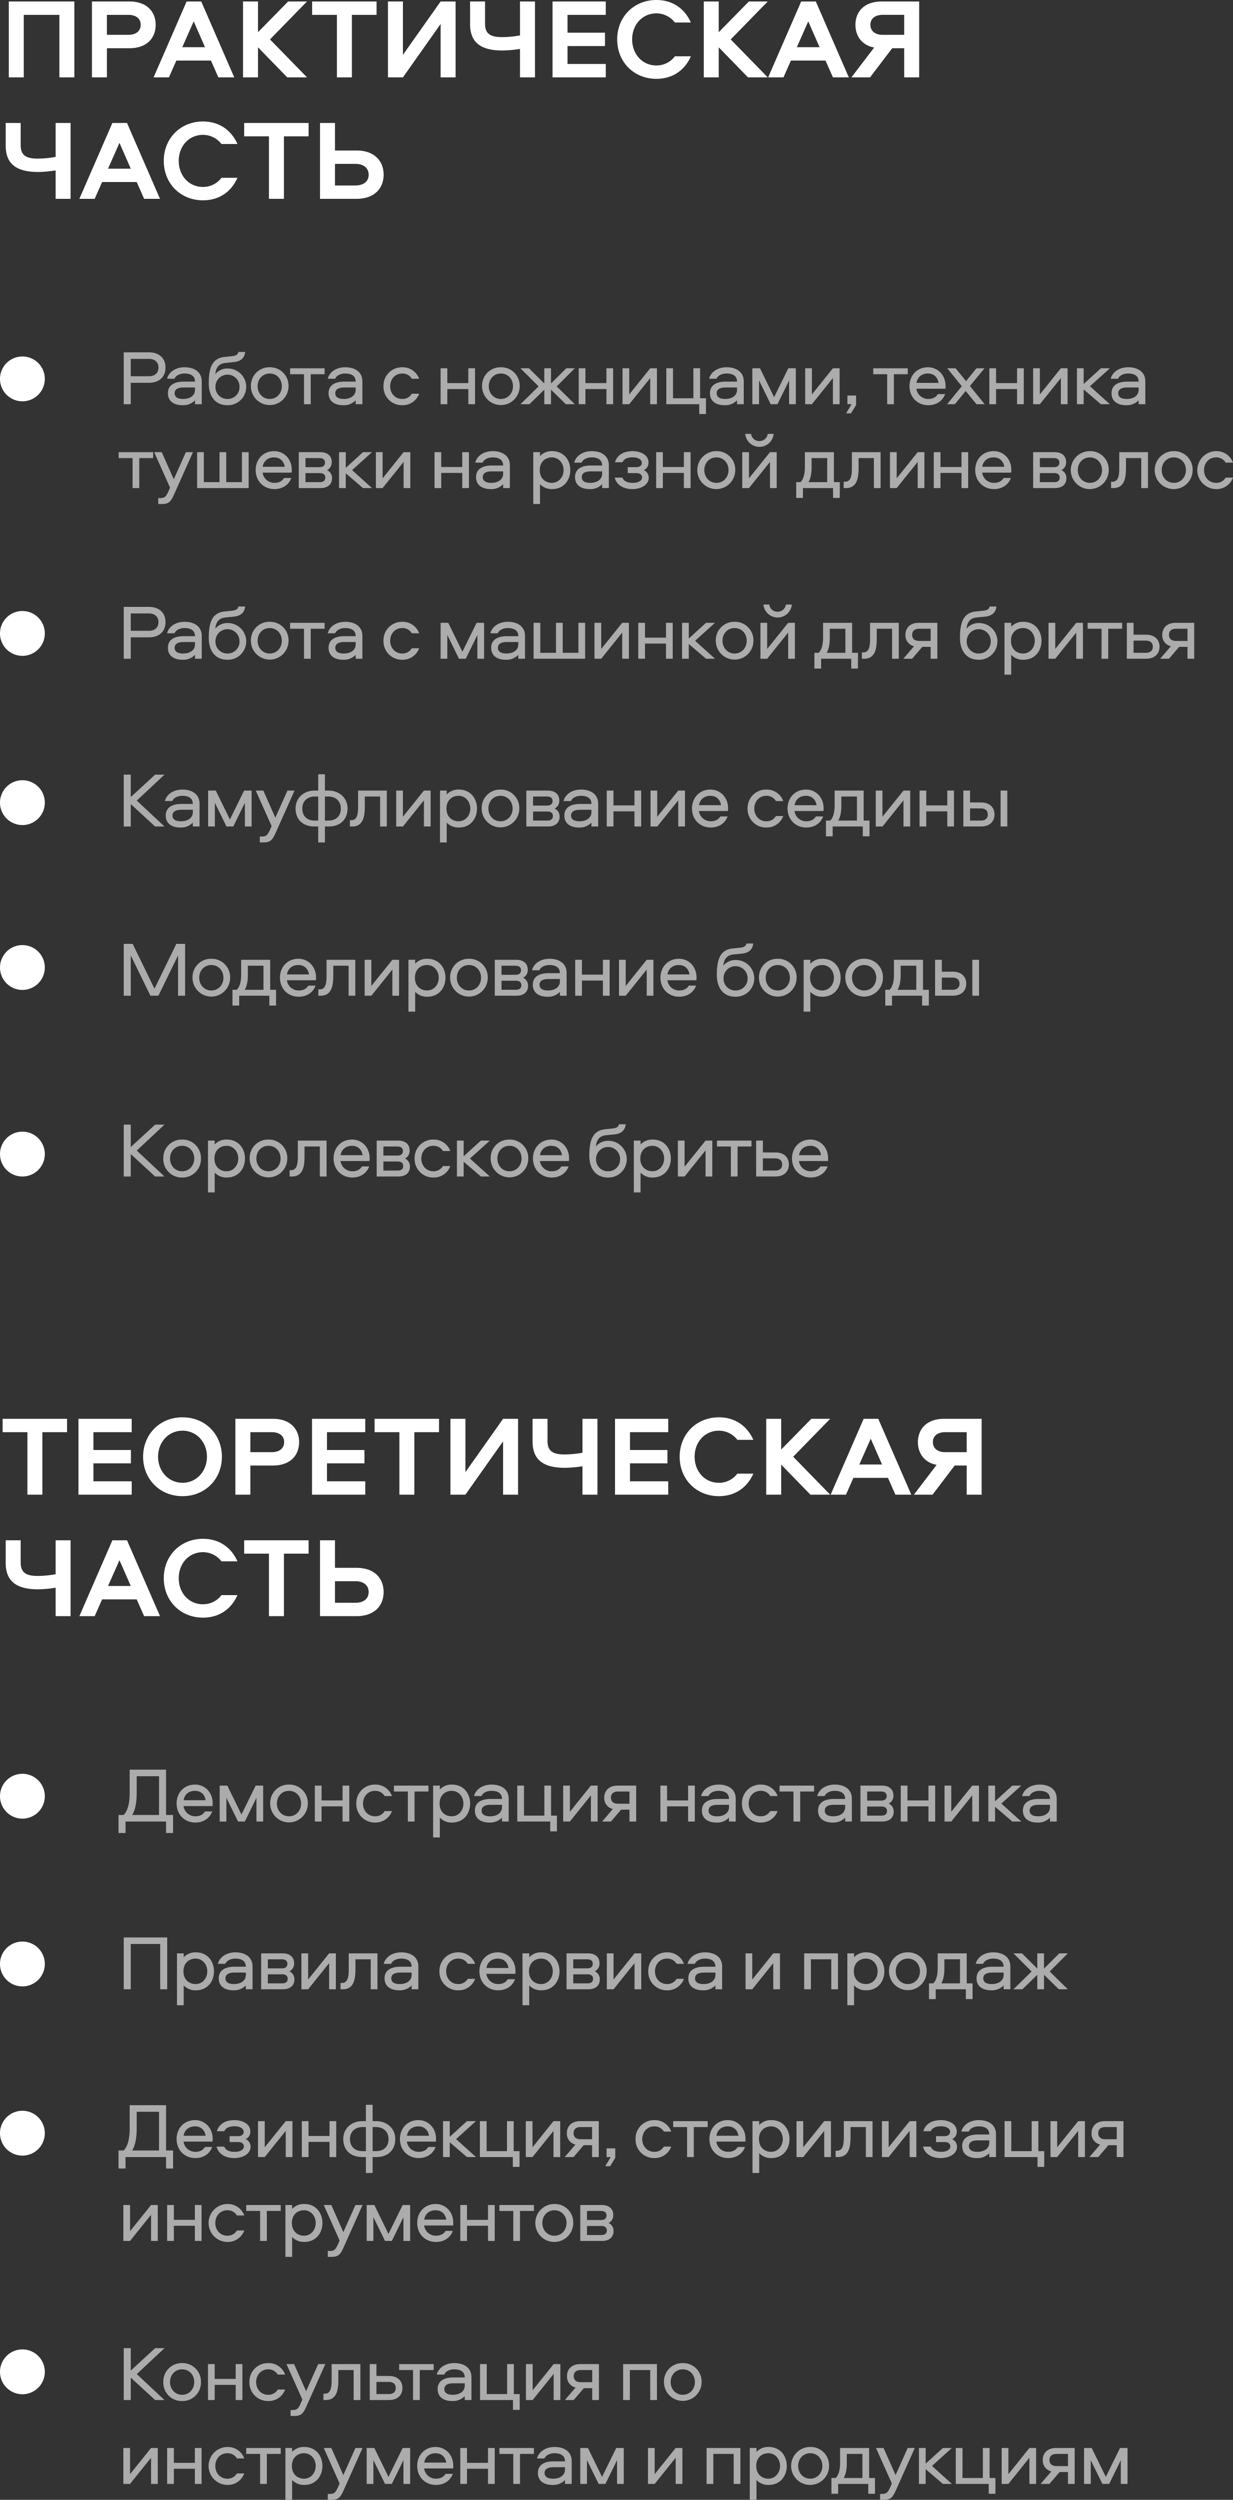 <?xml version="1.0" encoding="UTF-8"?> <svg xmlns="http://www.w3.org/2000/svg" width="852.876" height="1728.498" viewBox="0 0 852.876 1728.498"><rect x="0" y="0" width="852.876" height="1728.498" fill="#333333" stroke="none"/> <g transform="translate(-1574 -21088.518)"> <path d="M33.48,31.674c0-6.75-4.7-10.53-11.448-10.53H4.59V57H9.45V42.2H22.032C28.782,42.2,33.48,38.424,33.48,31.674Zm-4.86,0c0,3.888-2.7,5.994-6.588,5.994H9.45V25.68H22.032C25.92,25.68,28.62,27.786,28.62,31.674Zm18.036-.216c-5.67,0-10.692,2.808-12.1,7.938h5.13c1.026-2.376,3.942-3.618,6.966-3.618,4.1,0,7.236,1.512,7.236,5.616h-7.83c-5.778,0-10.908,2-10.908,8.046,0,5.562,4.266,8.262,10.1,8.262a11.189,11.189,0,0,0,8.64-3.4V57h4.644V41.178C58.536,34.968,53.73,31.458,46.656,31.458Zm7.236,15.606c0,3.726-3.132,6.318-8.154,6.318-3.618,0-5.94-1.188-5.94-3.942s2.322-4,6.21-4h7.884ZM76.68,32.322a10.68,10.68,0,0,0-8.748,3.888c.27-3.24,1.566-7.128,6.8-7.722l6.426-.648c5.022-.594,7.128-3.51,7.4-6.966H83.916c-.378,1.89-1.89,2.646-4.428,2.916l-5.13.54C65.88,25.194,63.4,31.566,63.4,42.582c0,8.8,4.374,15.12,12.906,15.12a12.692,12.692,0,1,0,.378-25.38ZM76.3,53.382a8.139,8.139,0,0,1-8.262-8.316,8.318,8.318,0,1,1,16.632,0A8.165,8.165,0,0,1,76.3,53.382ZM105.57,31.458A12.716,12.716,0,0,0,92.556,44.58a13.014,13.014,0,1,0,26.028,0A12.747,12.747,0,0,0,105.57,31.458Zm0,21.924c-4.914,0-8.37-3.942-8.37-8.8,0-4.968,3.456-8.8,8.37-8.8s8.37,3.834,8.37,8.8C113.94,49.44,110.484,53.382,105.57,53.382Zm14.094-17.118h9.612V57h4.644V36.264h9.612v-4.1H119.664Zm38.124-4.806c-5.67,0-10.692,2.808-12.1,7.938h5.13c1.026-2.376,3.942-3.618,6.966-3.618,4.1,0,7.236,1.512,7.236,5.616h-7.83c-5.778,0-10.908,2-10.908,8.046,0,5.562,4.266,8.262,10.1,8.262a11.189,11.189,0,0,0,8.64-3.4V57h4.644V41.178C169.668,34.968,164.862,31.458,157.788,31.458Zm7.236,15.606c0,3.726-3.132,6.318-8.154,6.318-3.618,0-5.94-1.188-5.94-3.942s2.322-4,6.21-4h7.884Zm43.9-7.668a12.087,12.087,0,0,0-11.718-7.938,12.767,12.767,0,0,0-12.96,13.122A12.767,12.767,0,0,0,197.208,57.7a12.087,12.087,0,0,0,11.718-7.938H203.85a7.451,7.451,0,0,1-6.642,3.618c-4.86,0-8.316-3.834-8.316-8.8s3.456-8.8,8.316-8.8A7.451,7.451,0,0,1,203.85,39.4Zm34.02-7.236V42.42H228.42V32.16h-4.644V57h4.644V46.524h14.526V57h4.644V32.16Zm22.518-.7A12.716,12.716,0,0,0,252.45,44.58a13.014,13.014,0,1,0,26.028,0A12.747,12.747,0,0,0,265.464,31.458Zm0,21.924c-4.914,0-8.37-3.942-8.37-8.8,0-4.968,3.456-8.8,8.37-8.8s8.37,3.834,8.37,8.8C273.834,49.44,270.378,53.382,265.464,53.382ZM295.488,32.16V42.69L284.9,32.16h-5.886l12.528,12.528L279.018,57h6.21l10.26-10.044V57h4.644V46.956L310.392,57h6.21L304.074,44.688,316.6,32.16h-5.886L300.132,42.69V32.16Zm42.984,0V42.42H323.946V32.16H319.3V57h4.644V46.524h14.526V57h4.644V32.16ZM354.24,57l14.526-18.09V57h4.644V32.16h-4.644L354.24,50.25V32.16H349.6V57Zm53.082,6.8V52.9h-4.05V32.16h-4.644V52.9H384.534V32.16H379.89V57h22.788v6.8Zm14.256-32.346c-5.67,0-10.692,2.808-12.1,7.938h5.13c1.026-2.376,3.942-3.618,6.966-3.618,4.1,0,7.236,1.512,7.236,5.616h-7.83c-5.778,0-10.908,2-10.908,8.046,0,5.562,4.266,8.262,10.1,8.262a11.189,11.189,0,0,0,8.64-3.4V57h4.644V41.178C433.458,34.968,428.652,31.458,421.578,31.458Zm7.236,15.606c0,3.726-3.132,6.318-8.154,6.318-3.618,0-5.94-1.188-5.94-3.942s2.322-4,6.21-4h7.884Zm36.018-6.48V57h4.644V32.16h-5.184l-9.828,19.98L444.69,32.16H439.4V57h4.644V40.584L452.088,57h4.7ZM480.6,57l14.526-18.09V57h4.644V32.16h-4.644L480.6,50.25V32.16h-4.644V57Zm27.054,6.318,3.51-5.778V51.006H505.17V57h2.862l-3.78,6.318Zm15.39-27.054h9.612V57H537.3V36.264h9.612v-4.1H523.044Zm38.07,17.118a8.146,8.146,0,0,1-8.208-7.074H572.94a9.027,9.027,0,0,0,.108-2.052c0-7.128-5.13-12.8-12.2-12.8-7.506,0-12.744,5.616-12.744,13.068,0,7.668,5.508,13.176,13.014,13.176,5.454,0,9.882-2.862,11.61-7.668H567.7C566.406,52.248,564.084,53.382,561.114,53.382Zm-.27-17.6c4.1,0,6.75,2.592,7.344,6.48H552.96C553.554,38.37,556.524,35.778,560.844,35.778Zm39.15-3.618h-5.562L587.2,41.07l-7.182-8.91h-5.778L584.28,44.58,574.128,57h5.346l7.506-9.126L594.432,57h5.67L589.9,44.418Zm22.518,0V42.42H607.986V32.16h-4.644V57h4.644V46.524h14.526V57h4.644V32.16ZM638.28,57l14.526-18.09V57h4.644V32.16h-4.644L638.28,50.25V32.16h-4.644V57Zm25.65-24.84V57h4.644V46.794L680.508,57h6.21l-13.77-12.42,13.77-12.42h-6.21L668.574,43.014V32.16Zm35.424-.7c-5.67,0-10.692,2.808-12.1,7.938h5.13c1.026-2.376,3.942-3.618,6.966-3.618,4.1,0,7.236,1.512,7.236,5.616h-7.83c-5.778,0-10.908,2-10.908,8.046,0,5.562,4.266,8.262,10.1,8.262a11.19,11.19,0,0,0,8.64-3.4V57h4.644V41.178C711.234,34.968,706.428,31.458,699.354,31.458Zm7.236,15.606c0,3.726-3.132,6.318-8.154,6.318-3.618,0-5.94-1.188-5.94-3.942s2.322-4,6.21-4h7.884ZM1.08,94.264h9.612V115h4.644V94.264h9.612v-4.1H1.08Zm35.532,20.412-1.026,2.376c-1.674,3.834-2.7,4.86-5.616,4.86H28.458v4.1h2.376c5.832,0,6.642-2.16,9.936-9.666L52.488,90.16H47.574L39.2,108.9,30.888,90.16H25.65ZM90.99,115V90.16H86.346V110.9H75.492V90.16H70.848V110.9H59.994V90.16H55.35V115Zm17.874-3.618a8.146,8.146,0,0,1-8.208-7.074H120.69a9.029,9.029,0,0,0,.108-2.052c0-7.128-5.13-12.8-12.2-12.8-7.506,0-12.744,5.616-12.744,13.068,0,7.668,5.508,13.176,13.014,13.176,5.454,0,9.882-2.862,11.61-7.668h-5.022C114.156,110.248,111.834,111.382,108.864,111.382Zm-.27-17.6c4.1,0,6.75,2.592,7.344,6.48H100.71C101.3,96.37,104.274,93.778,108.594,93.778Zm36.612,8.8a5.869,5.869,0,0,0,3.24-5.724c0-3.726-2.538-6.7-7.938-6.7h-14.85V115h15.066c5.4,0,7.938-3.024,7.938-6.7A5.909,5.909,0,0,0,145.206,102.58ZM130.3,110.9v-6.264h9.936c2.322,0,3.78,1.026,3.78,3.132s-1.458,3.132-3.78,3.132Zm0-10.368V94.264h9.72c2.322,0,3.78,1.026,3.78,3.132s-1.458,3.132-3.78,3.132Zm23.22-10.368V115h4.644V104.794L170.1,115h6.21l-13.77-12.42,13.77-12.42H170.1l-11.934,10.854V90.16ZM183.654,115,198.18,96.91V115h4.644V90.16H198.18l-14.526,18.09V90.16H179.01V115Zm55.08-24.84v10.26H224.208V90.16h-4.644V115h4.644V104.524h14.526V115h4.644V90.16Zm21.06-.7c-5.67,0-10.692,2.808-12.1,7.938h5.13c1.026-2.376,3.942-3.618,6.966-3.618,4.1,0,7.236,1.512,7.236,5.616H259.2c-5.778,0-10.908,2-10.908,8.046,0,5.562,4.266,8.262,10.1,8.262a11.189,11.189,0,0,0,8.64-3.4V115h4.644V99.178C271.674,92.968,266.868,89.458,259.794,89.458Zm7.236,15.606c0,3.726-3.132,6.318-8.154,6.318-3.618,0-5.94-1.188-5.94-3.942s2.322-4,6.21-4h7.884Zm25.488,20.952V112.3a11.072,11.072,0,0,0,8.37,3.4c8.208,0,12.582-6.264,12.582-13.122S309.1,89.458,300.888,89.458a11.072,11.072,0,0,0-8.37,3.4v-2.7h-4.644v35.856Zm-.162-23.436c0-5.886,4.05-8.8,8.37-8.8,4.806,0,8.1,4.05,8.1,8.8s-3.294,8.8-8.1,8.8C296.406,111.382,292.356,108.466,292.356,102.58Zm35.91-13.122c-5.67,0-10.692,2.808-12.1,7.938h5.13c1.026-2.376,3.942-3.618,6.966-3.618,4.1,0,7.236,1.512,7.236,5.616h-7.83c-5.778,0-10.908,2-10.908,8.046,0,5.562,4.266,8.262,10.1,8.262a11.189,11.189,0,0,0,8.64-3.4V115h4.644V99.178C340.146,92.968,335.34,89.458,328.266,89.458Zm7.236,15.606c0,3.726-3.132,6.318-8.154,6.318-3.618,0-5.94-1.188-5.94-3.942s2.322-4,6.21-4H335.5ZM367.578,97.4c0-5.778-6.21-7.938-10.962-7.938-7.344,0-11.016,3.564-12.2,7.668h5.13c1.134-2.376,3.456-3.4,7.128-3.4,3.51,0,6.264,1.458,6.264,3.78,0,1.944-1.512,3.024-3.834,3.024h-5.886v4.1h5.994c2.376,0,3.888,1.08,3.888,3.024,0,2.376-2.862,3.726-6.264,3.726-4.1,0-6.318-1.242-7.344-3.618H344.2c1.026,4.32,5.184,7.938,12.2,7.938,6.7,0,11.34-3.4,11.34-7.776a5.838,5.838,0,0,0-3.4-5.346A5.514,5.514,0,0,0,367.578,97.4ZM392.04,90.16v10.26H377.514V90.16H372.87V115h4.644V104.524H392.04V115h4.644V90.16Zm22.518-.7a13.122,13.122,0,1,0,13.014,13.122A12.716,12.716,0,0,0,414.558,89.458Zm0,21.924c-4.914,0-8.37-3.942-8.37-8.8,0-4.968,3.456-8.8,8.37-8.8s8.37,3.834,8.37,8.8C422.928,107.44,419.472,111.382,414.558,111.382ZM437.076,115,451.6,96.91V115h4.644V90.16H451.6l-14.526,18.09V90.16h-4.644V115Zm7.236-32.508a5.665,5.665,0,0,1-5.778-4.968h-4.05a9.87,9.87,0,0,0,19.656,0h-4.1A5.689,5.689,0,0,1,444.312,82.492ZM499.878,121.8V110.9h-4.05V90.16H475.74v10.314c0,4.158-.756,8.262-3.078,10.422h-2.916V121.8h4.644V115h20.844v6.8Zm-19.494-27.54h10.8V110.9h-12.96c1.782-2.916,2.16-7.02,2.16-10.476Zm27.864-4.1v10.53c0,4.32-.108,9.936-4.7,9.936h-.972V115h1.566c8.208,0,8.748-8.046,8.748-14.31V94.264h10.584V115h4.644V90.16Zm31,24.84L553.77,96.91V115h4.644V90.16H553.77l-14.526,18.09V90.16H534.6V115Zm44.82-24.84v10.26H569.538V90.16h-4.644V115h4.644V104.524h14.526V115h4.644V90.16Zm22.518,21.222a8.146,8.146,0,0,1-8.208-7.074h20.034a9.027,9.027,0,0,0,.108-2.052c0-7.128-5.13-12.8-12.2-12.8-7.506,0-12.744,5.616-12.744,13.068,0,7.668,5.508,13.176,13.014,13.176,5.454,0,9.882-2.862,11.61-7.668H613.17C611.874,110.248,609.552,111.382,606.582,111.382Zm-.27-17.6c4.1,0,6.75,2.592,7.344,6.48H598.428C599.022,96.37,601.992,93.778,606.312,93.778Zm46.872,8.8a5.869,5.869,0,0,0,3.24-5.724c0-3.726-2.538-6.7-7.938-6.7h-14.85V115H648.7c5.4,0,7.938-3.024,7.938-6.7A5.909,5.909,0,0,0,653.184,102.58Zm-14.9,8.316v-6.264h9.936c2.322,0,3.78,1.026,3.78,3.132s-1.458,3.132-3.78,3.132Zm0-10.368V94.264H648c2.322,0,3.78,1.026,3.78,3.132s-1.458,3.132-3.78,3.132Zm34.614-11.07a13.122,13.122,0,1,0,13.014,13.122A12.716,12.716,0,0,0,672.894,89.458Zm0,21.924c-4.914,0-8.37-3.942-8.37-8.8,0-4.968,3.456-8.8,8.37-8.8s8.37,3.834,8.37,8.8C681.264,107.44,677.808,111.382,672.894,111.382ZM693.2,90.16v10.53c0,4.32-.108,9.936-4.7,9.936h-.972V115h1.566c8.208,0,8.748-8.046,8.748-14.31V94.264h10.584V115h4.644V90.16Zm37.746-.7a13.122,13.122,0,1,0,13.014,13.122A12.716,12.716,0,0,0,730.944,89.458Zm0,21.924c-4.914,0-8.37-3.942-8.37-8.8,0-4.968,3.456-8.8,8.37-8.8s8.37,3.834,8.37,8.8C739.314,107.44,735.858,111.382,730.944,111.382ZM771.876,97.4a12.087,12.087,0,0,0-11.718-7.938,13.123,13.123,0,0,0,0,26.244,12.087,12.087,0,0,0,11.718-7.938H766.8a7.451,7.451,0,0,1-6.642,3.618c-4.86,0-8.316-3.834-8.316-8.8s3.456-8.8,8.316-8.8A7.451,7.451,0,0,1,766.8,97.4Z" transform="translate(1655 21311)" fill="#acacac"></path> <path d="M33.48,31.674c0-6.75-4.7-10.53-11.448-10.53H4.59V57H9.45V42.2H22.032C28.782,42.2,33.48,38.424,33.48,31.674Zm-4.86,0c0,3.888-2.7,5.994-6.588,5.994H9.45V25.68H22.032C25.92,25.68,28.62,27.786,28.62,31.674Zm18.036-.216c-5.67,0-10.692,2.808-12.1,7.938h5.13c1.026-2.376,3.942-3.618,6.966-3.618,4.1,0,7.236,1.512,7.236,5.616h-7.83c-5.778,0-10.908,2-10.908,8.046,0,5.562,4.266,8.262,10.1,8.262a11.189,11.189,0,0,0,8.64-3.4V57h4.644V41.178C58.536,34.968,53.73,31.458,46.656,31.458Zm7.236,15.606c0,3.726-3.132,6.318-8.154,6.318-3.618,0-5.94-1.188-5.94-3.942s2.322-4,6.21-4h7.884ZM76.68,32.322a10.68,10.68,0,0,0-8.748,3.888c.27-3.24,1.566-7.128,6.8-7.722l6.426-.648c5.022-.594,7.128-3.51,7.4-6.966H83.916c-.378,1.89-1.89,2.646-4.428,2.916l-5.13.54C65.88,25.194,63.4,31.566,63.4,42.582c0,8.8,4.374,15.12,12.906,15.12a12.692,12.692,0,1,0,.378-25.38ZM76.3,53.382a8.139,8.139,0,0,1-8.262-8.316,8.318,8.318,0,1,1,16.632,0A8.165,8.165,0,0,1,76.3,53.382ZM105.57,31.458A12.716,12.716,0,0,0,92.556,44.58a13.014,13.014,0,1,0,26.028,0A12.747,12.747,0,0,0,105.57,31.458Zm0,21.924c-4.914,0-8.37-3.942-8.37-8.8,0-4.968,3.456-8.8,8.37-8.8s8.37,3.834,8.37,8.8C113.94,49.44,110.484,53.382,105.57,53.382Zm14.094-17.118h9.612V57h4.644V36.264h9.612v-4.1H119.664Zm38.124-4.806c-5.67,0-10.692,2.808-12.1,7.938h5.13c1.026-2.376,3.942-3.618,6.966-3.618,4.1,0,7.236,1.512,7.236,5.616h-7.83c-5.778,0-10.908,2-10.908,8.046,0,5.562,4.266,8.262,10.1,8.262a11.189,11.189,0,0,0,8.64-3.4V57h4.644V41.178C169.668,34.968,164.862,31.458,157.788,31.458Zm7.236,15.606c0,3.726-3.132,6.318-8.154,6.318-3.618,0-5.94-1.188-5.94-3.942s2.322-4,6.21-4h7.884Zm43.9-7.668a12.087,12.087,0,0,0-11.718-7.938,12.767,12.767,0,0,0-12.96,13.122A12.767,12.767,0,0,0,197.208,57.7a12.087,12.087,0,0,0,11.718-7.938H203.85a7.451,7.451,0,0,1-6.642,3.618c-4.86,0-8.316-3.834-8.316-8.8s3.456-8.8,8.316-8.8A7.451,7.451,0,0,1,203.85,39.4Zm40.284,1.188V57h4.644V32.16H248.67l-9.828,19.98-9.774-19.98h-5.292V57h4.644V40.584L236.466,57h4.7Zm21.06-9.126c-5.67,0-10.692,2.808-12.1,7.938h5.13c1.026-2.376,3.942-3.618,6.966-3.618,4.1,0,7.236,1.512,7.236,5.616h-7.83c-5.778,0-10.908,2-10.908,8.046,0,5.562,4.266,8.262,10.1,8.262a11.189,11.189,0,0,0,8.64-3.4V57h4.644V41.178C282.15,34.968,277.344,31.458,270.27,31.458Zm7.236,15.606c0,3.726-3.132,6.318-8.154,6.318-3.618,0-5.94-1.188-5.94-3.942s2.322-4,6.21-4h7.884ZM323.73,57V32.16h-4.644V52.9H308.232V32.16h-4.644V52.9H292.734V32.16H288.09V57Zm11.124,0L349.38,38.91V57h4.644V32.16H349.38L334.854,50.25V32.16H330.21V57Zm44.82-24.84V42.42H365.148V32.16H360.5V57h4.644V46.524h14.526V57h4.644V32.16Zm11.124,0V57h4.644V46.794L407.376,57h6.21l-13.77-12.42,13.77-12.42h-6.21L395.442,43.014V32.16Zm36.342-.7A12.716,12.716,0,0,0,414.126,44.58a13.014,13.014,0,1,0,26.028,0A12.747,12.747,0,0,0,427.14,31.458Zm0,21.924c-4.914,0-8.37-3.942-8.37-8.8,0-4.968,3.456-8.8,8.37-8.8s8.37,3.834,8.37,8.8C435.51,49.44,432.054,53.382,427.14,53.382ZM449.658,57l14.526-18.09V57h4.644V32.16h-4.644L449.658,50.25V32.16h-4.644V57Zm7.236-32.508a5.665,5.665,0,0,1-5.778-4.968h-4.05a9.87,9.87,0,0,0,19.656,0h-4.1A5.689,5.689,0,0,1,456.894,24.492ZM512.46,63.8V52.9h-4.05V32.16H488.322V42.474c0,4.158-.756,8.262-3.078,10.422h-2.916V63.8h4.644V57h20.844v6.8Zm-19.494-27.54h10.8V52.9h-12.96c1.782-2.916,2.16-7.02,2.16-10.476Zm27.864-4.1V42.69c0,4.32-.108,9.936-4.7,9.936h-.972V57h1.566c8.208,0,8.748-8.046,8.748-14.31V36.264h10.584V57H540.7V32.16Zm41.9,16.632V57h4.644V32.16H554.634c-6.426,0-9.342,3.834-9.342,8.316a7.693,7.693,0,0,0,5.94,7.884l-7.4,8.64h6.1l7.02-8.208Zm0-12.528v8.424H554.8c-3.024,0-4.86-1.458-4.86-4.212s1.836-4.212,4.86-4.212Zm33.588-3.942a10.68,10.68,0,0,0-8.748,3.888c.27-3.24,1.566-7.128,6.8-7.722l6.426-.648c5.022-.594,7.128-3.51,7.4-6.966h-4.644c-.378,1.89-1.89,2.646-4.428,2.916l-5.13.54c-8.478.864-10.962,7.236-10.962,18.252,0,8.8,4.374,15.12,12.906,15.12a12.692,12.692,0,1,0,.378-25.38Zm-.378,21.06a8.139,8.139,0,0,1-8.262-8.316,8.318,8.318,0,1,1,16.632,0A8.165,8.165,0,0,1,595.944,53.382Zm22.518,14.634V54.3a11.072,11.072,0,0,0,8.37,3.4c8.208,0,12.582-6.264,12.582-13.122s-4.374-13.122-12.582-13.122a11.072,11.072,0,0,0-8.37,3.4v-2.7h-4.644V68.016ZM618.3,44.58c0-5.886,4.05-8.8,8.37-8.8,4.806,0,8.1,4.05,8.1,8.8s-3.294,8.8-8.1,8.8C622.35,53.382,618.3,50.466,618.3,44.58ZM648.918,57l14.526-18.09V57h4.644V32.16h-4.644L648.918,50.25V32.16h-4.644V57Zm22.41-20.736h9.612V57h4.644V36.264H695.2v-4.1H671.328Zm31.752,4.1V32.16h-4.644V57H711.72c6.426,0,9.342-3.834,9.342-8.316s-2.916-8.316-9.342-8.316Zm0,12.528V44.472h8.478c3.024,0,4.86,1.458,4.86,4.212s-1.836,4.212-4.86,4.212Zm37.314-4.1V57h4.644V32.16H732.294c-6.426,0-9.342,3.834-9.342,8.316a7.693,7.693,0,0,0,5.94,7.884l-7.4,8.64h6.1l7.02-8.208Zm0-12.528v8.424h-7.938c-3.024,0-4.86-1.458-4.86-4.212s1.836-4.212,4.86-4.212Z" transform="translate(1655 21487)" fill="#acacac"></path> <path d="M13.608,39.072l19.17-17.928H26.3L9.45,36.642v-15.5H4.59V57H9.45V41.5L26.3,57h6.48Zm31.536-7.614c-5.67,0-10.692,2.808-12.1,7.938h5.13c1.026-2.376,3.942-3.618,6.966-3.618,4.1,0,7.236,1.512,7.236,5.616H44.55c-5.778,0-10.908,2-10.908,8.046,0,5.562,4.266,8.262,10.1,8.262a11.189,11.189,0,0,0,8.64-3.4V57h4.644V41.178C57.024,34.968,52.218,31.458,45.144,31.458ZM52.38,47.064c0,3.726-3.132,6.318-8.154,6.318-3.618,0-5.94-1.188-5.94-3.942s2.322-4,6.21-4H52.38ZM88.4,40.584V57h4.644V32.16H87.858L78.03,52.14,68.256,32.16H62.964V57h4.644V40.584L75.654,57h4.7Zm18.468,16.092-1.026,2.376c-1.674,3.834-2.7,4.86-5.616,4.86H98.712v4.1h2.376c5.832,0,6.642-2.16,9.936-9.666l11.718-26.19h-4.914L109.458,50.9,101.142,32.16H95.9Zm32.238-35.8V32.16H136.62c-7.668,0-13.176,5.238-13.176,12.366,0,7.506,4.914,12.474,13.176,12.474H139.1V68.016h4.644V57h2.484c8.262,0,13.176-4.968,13.176-12.474,0-7.128-5.508-12.366-13.176-12.366h-2.484V20.874Zm6.966,15.39c5.454,0,8.694,3.51,8.694,8.262s-2.808,8.37-8.64,8.37h-2.376V36.264Zm-6.966,0V52.9h-2.376c-5.832,0-8.64-3.618-8.64-8.37s3.24-8.262,8.694-8.262Zm27.594-4.1V42.69c0,4.32-.108,9.936-4.7,9.936h-.972V57h1.566c8.208,0,8.748-8.046,8.748-14.31V36.264h10.584V57h4.644V32.16Zm31,24.84L212.22,38.91V57h4.644V32.16H212.22L197.694,50.25V32.16H193.05V57Zm30.294,11.016V54.3a11.072,11.072,0,0,0,8.37,3.4c8.208,0,12.582-6.264,12.582-13.122s-4.374-13.122-12.582-13.122a11.072,11.072,0,0,0-8.37,3.4v-2.7h-4.644V68.016Zm-.162-23.436c0-5.886,4.05-8.8,8.37-8.8,4.806,0,8.1,4.05,8.1,8.8s-3.294,8.8-8.1,8.8C231.876,53.382,227.826,50.466,227.826,44.58Zm37.368-13.122A12.716,12.716,0,0,0,252.18,44.58a13.014,13.014,0,1,0,26.028,0A12.747,12.747,0,0,0,265.194,31.458Zm0,21.924c-4.914,0-8.37-3.942-8.37-8.8,0-4.968,3.456-8.8,8.37-8.8s8.37,3.834,8.37,8.8C273.564,49.44,270.108,53.382,265.194,53.382Zm37.422-8.8a5.869,5.869,0,0,0,3.24-5.724c0-3.726-2.538-6.7-7.938-6.7h-14.85V57h15.066c5.4,0,7.938-3.024,7.938-6.7A5.909,5.909,0,0,0,302.616,44.58Zm-14.9,8.316V46.632h9.936c2.322,0,3.78,1.026,3.78,3.132s-1.458,3.132-3.78,3.132Zm0-10.368V36.264h9.72c2.322,0,3.78,1.026,3.78,3.132s-1.458,3.132-3.78,3.132Zm33.156-11.07c-5.67,0-10.692,2.808-12.1,7.938h5.13c1.026-2.376,3.942-3.618,6.966-3.618,4.1,0,7.236,1.512,7.236,5.616h-7.83c-5.778,0-10.908,2-10.908,8.046,0,5.562,4.266,8.262,10.1,8.262a11.189,11.189,0,0,0,8.64-3.4V57h4.644V41.178C332.748,34.968,327.942,31.458,320.868,31.458ZM328.1,47.064c0,3.726-3.132,6.318-8.154,6.318-3.618,0-5.94-1.188-5.94-3.942s2.322-4,6.21-4H328.1Zm29.754-14.9V42.42H343.332V32.16h-4.644V57h4.644V46.524h14.526V57H362.5V32.16ZM373.626,57l14.526-18.09V57H392.8V32.16h-4.644L373.626,50.25V32.16h-4.644V57Zm37.044-3.618a8.146,8.146,0,0,1-8.208-7.074H422.5a9.03,9.03,0,0,0,.108-2.052c0-7.128-5.13-12.8-12.2-12.8-7.506,0-12.744,5.616-12.744,13.068,0,7.668,5.508,13.176,13.014,13.176,5.454,0,9.882-2.862,11.61-7.668h-5.022C415.962,52.248,413.64,53.382,410.67,53.382Zm-.27-17.6c4.1,0,6.75,2.592,7.344,6.48H402.516C403.11,38.37,406.08,35.778,410.4,35.778ZM460.782,39.4a12.087,12.087,0,0,0-11.718-7.938A12.767,12.767,0,0,0,436.1,44.58,12.767,12.767,0,0,0,449.064,57.7a12.087,12.087,0,0,0,11.718-7.938h-5.076a7.451,7.451,0,0,1-6.642,3.618c-4.86,0-8.316-3.834-8.316-8.8s3.456-8.8,8.316-8.8a7.451,7.451,0,0,1,6.642,3.618Zm15.984,13.986a8.146,8.146,0,0,1-8.208-7.074h20.034a9.03,9.03,0,0,0,.108-2.052c0-7.128-5.13-12.8-12.2-12.8-7.506,0-12.744,5.616-12.744,13.068,0,7.668,5.508,13.176,13.014,13.176,5.454,0,9.882-2.862,11.61-7.668h-5.022C482.058,52.248,479.736,53.382,476.766,53.382Zm-.27-17.6c4.1,0,6.75,2.592,7.344,6.48H468.612C469.206,38.37,472.176,35.778,476.5,35.778ZM520.452,63.8V52.9H516.4V32.16H496.314V42.474c0,4.158-.756,8.262-3.078,10.422H490.32V63.8h4.644V57h20.844v6.8Zm-19.494-27.54h10.8V52.9H498.8c1.782-2.916,2.16-7.02,2.16-10.476ZM529.416,57l14.526-18.09V57h4.644V32.16h-4.644L529.416,50.25V32.16h-4.644V57Zm44.82-24.84V42.42H559.71V32.16h-4.644V57h4.644V46.524h14.526V57h4.644V32.16Zm36.882,0V57h4.644V32.16ZM590,40.368V32.16H585.36V57h12.2c6.426,0,9.342-3.834,9.342-8.316s-2.916-8.316-9.342-8.316ZM590,52.9V44.472h7.4c3.024,0,4.86,1.458,4.86,4.212S600.426,52.9,597.4,52.9Z" transform="translate(1655 21603)" fill="#acacac"></path> <path d="M15.5,0A15.5,15.5,0,1,1,0,15.5,15.5,15.5,0,0,1,15.5,0Z" transform="translate(1574 21335)" fill="#fff"></path> <path d="M15.5,0A15.5,15.5,0,1,1,0,15.5,15.5,15.5,0,0,1,15.5,0Z" transform="translate(1574 21511)" fill="#fff"></path> <path d="M15.5,0A15.5,15.5,0,1,1,0,15.5,15.5,15.5,0,0,1,15.5,0Z" transform="translate(1574 21628)" fill="#fff"></path> <path d="M40.986,21.144l-15.12,31-15.12-31H4.59V57H9.45V29.136L23.058,57h5.508L42.174,29.136V57h4.86V21.144ZM65.178,31.458A12.716,12.716,0,0,0,52.164,44.58a13.014,13.014,0,1,0,26.028,0A12.747,12.747,0,0,0,65.178,31.458Zm0,21.924c-4.914,0-8.37-3.942-8.37-8.8,0-4.968,3.456-8.8,8.37-8.8s8.37,3.834,8.37,8.8C73.548,49.44,70.092,53.382,65.178,53.382ZM109.944,63.8V52.9h-4.05V32.16H85.806V42.474c0,4.158-.756,8.262-3.078,10.422H79.812V63.8h4.644V57H105.3v6.8ZM90.45,36.264h10.8V52.9H88.29c1.782-2.916,2.16-7.02,2.16-10.476Zm35.208,17.118a8.146,8.146,0,0,1-8.208-7.074h20.034a9.029,9.029,0,0,0,.108-2.052c0-7.128-5.13-12.8-12.2-12.8-7.506,0-12.744,5.616-12.744,13.068,0,7.668,5.508,13.176,13.014,13.176,5.454,0,9.882-2.862,11.61-7.668h-5.022C130.95,52.248,128.628,53.382,125.658,53.382Zm-.27-17.6c4.1,0,6.75,2.592,7.344,6.48H117.5C118.1,38.37,121.068,35.778,125.388,35.778Zm19.494-3.618V42.69c0,4.32-.108,9.936-4.7,9.936h-.972V57h1.566c8.208,0,8.748-8.046,8.748-14.31V36.264H160.11V57h4.644V32.16Zm31,24.84L190.4,38.91V57h4.644V32.16H190.4L175.878,50.25V32.16h-4.644V57Zm30.294,11.016V54.3a11.072,11.072,0,0,0,8.37,3.4c8.208,0,12.582-6.264,12.582-13.122s-4.374-13.122-12.582-13.122a11.072,11.072,0,0,0-8.37,3.4v-2.7h-4.644V68.016ZM206.01,44.58c0-5.886,4.05-8.8,8.37-8.8,4.806,0,8.1,4.05,8.1,8.8s-3.294,8.8-8.1,8.8C210.06,53.382,206.01,50.466,206.01,44.58Zm37.368-13.122A12.716,12.716,0,0,0,230.364,44.58a13.014,13.014,0,1,0,26.028,0A12.747,12.747,0,0,0,243.378,31.458Zm0,21.924c-4.914,0-8.37-3.942-8.37-8.8,0-4.968,3.456-8.8,8.37-8.8s8.37,3.834,8.37,8.8C251.748,49.44,248.292,53.382,243.378,53.382Zm37.422-8.8a5.869,5.869,0,0,0,3.24-5.724c0-3.726-2.538-6.7-7.938-6.7h-14.85V57h15.066c5.4,0,7.938-3.024,7.938-6.7A5.909,5.909,0,0,0,280.8,44.58ZM265.9,52.9V46.632h9.936c2.322,0,3.78,1.026,3.78,3.132s-1.458,3.132-3.78,3.132Zm0-10.368V36.264h9.72c2.322,0,3.78,1.026,3.78,3.132s-1.458,3.132-3.78,3.132Zm33.156-11.07c-5.67,0-10.692,2.808-12.1,7.938h5.13c1.026-2.376,3.942-3.618,6.966-3.618,4.1,0,7.236,1.512,7.236,5.616h-7.83c-5.778,0-10.908,2-10.908,8.046,0,5.562,4.266,8.262,10.1,8.262a11.189,11.189,0,0,0,8.64-3.4V57h4.644V41.178C310.932,34.968,306.126,31.458,299.052,31.458Zm7.236,15.606c0,3.726-3.132,6.318-8.154,6.318-3.618,0-5.94-1.188-5.94-3.942s2.322-4,6.21-4h7.884Zm29.754-14.9V42.42H321.516V32.16h-4.644V57h4.644V46.524h14.526V57h4.644V32.16ZM351.81,57l14.526-18.09V57h4.644V32.16h-4.644L351.81,50.25V32.16h-4.644V57Zm37.044-3.618a8.146,8.146,0,0,1-8.208-7.074H400.68a9.03,9.03,0,0,0,.108-2.052c0-7.128-5.13-12.8-12.2-12.8-7.506,0-12.744,5.616-12.744,13.068,0,7.668,5.508,13.176,13.014,13.176,5.454,0,9.882-2.862,11.61-7.668h-5.022C394.146,52.248,391.824,53.382,388.854,53.382Zm-.27-17.6c4.1,0,6.75,2.592,7.344,6.48H380.7C381.294,38.37,384.264,35.778,388.584,35.778Zm39.528-3.456a10.68,10.68,0,0,0-8.748,3.888c.27-3.24,1.566-7.128,6.8-7.722l6.426-.648c5.022-.594,7.128-3.51,7.4-6.966h-4.644c-.378,1.89-1.89,2.646-4.428,2.916l-5.13.54c-8.478.864-10.962,7.236-10.962,18.252,0,8.8,4.374,15.12,12.906,15.12a12.692,12.692,0,1,0,.378-25.38Zm-.378,21.06a8.139,8.139,0,0,1-8.262-8.316,8.318,8.318,0,1,1,16.632,0A8.165,8.165,0,0,1,427.734,53.382ZM457,31.458A12.716,12.716,0,0,0,443.988,44.58a13.014,13.014,0,1,0,26.028,0A12.747,12.747,0,0,0,457,31.458Zm0,21.924c-4.914,0-8.37-3.942-8.37-8.8,0-4.968,3.456-8.8,8.37-8.8s8.37,3.834,8.37,8.8C465.372,49.44,461.916,53.382,457,53.382ZM479.52,68.016V54.3a11.072,11.072,0,0,0,8.37,3.4c8.208,0,12.582-6.264,12.582-13.122S496.1,31.458,487.89,31.458a11.072,11.072,0,0,0-8.37,3.4v-2.7h-4.644V68.016Zm-.162-23.436c0-5.886,4.05-8.8,8.37-8.8,4.806,0,8.1,4.05,8.1,8.8s-3.294,8.8-8.1,8.8C483.408,53.382,479.358,50.466,479.358,44.58Zm37.368-13.122A12.716,12.716,0,0,0,503.712,44.58a13.014,13.014,0,1,0,26.028,0A12.747,12.747,0,0,0,516.726,31.458Zm0,21.924c-4.914,0-8.37-3.942-8.37-8.8,0-4.968,3.456-8.8,8.37-8.8s8.37,3.834,8.37,8.8C525.1,49.44,521.64,53.382,516.726,53.382ZM561.492,63.8V52.9h-4.05V32.16H537.354V42.474c0,4.158-.756,8.262-3.078,10.422H531.36V63.8H536V57h20.844v6.8ZM542,36.264h10.8V52.9h-12.96C541.62,49.98,542,45.876,542,42.42Zm49.572-4.1V57h4.644V32.16Zm-21.114,8.208V32.16h-4.644V57h12.2c6.426,0,9.342-3.834,9.342-8.316s-2.916-8.316-9.342-8.316Zm0,12.528V44.472h7.4c3.024,0,4.86,1.458,4.86,4.212s-1.836,4.212-4.86,4.212Z" transform="translate(1655 21720)" fill="#acacac"></path> <path d="M13.608,39.072l19.17-17.928H26.3L9.45,36.642v-15.5H4.59V57H9.45V41.5L26.3,57h6.48Zm31.374-7.614A12.716,12.716,0,0,0,31.968,44.58,12.716,12.716,0,0,0,44.982,57.7,12.747,12.747,0,0,0,58,44.58,12.747,12.747,0,0,0,44.982,31.458Zm0,21.924c-4.914,0-8.37-3.942-8.37-8.8,0-4.968,3.456-8.8,8.37-8.8s8.37,3.834,8.37,8.8C53.352,49.44,49.9,53.382,44.982,53.382ZM67.5,68.016V54.3a11.072,11.072,0,0,0,8.37,3.4c8.208,0,12.582-6.264,12.582-13.122S84.078,31.458,75.87,31.458a11.072,11.072,0,0,0-8.37,3.4v-2.7H62.856V68.016ZM67.338,44.58c0-5.886,4.05-8.8,8.37-8.8,4.806,0,8.1,4.05,8.1,8.8s-3.294,8.8-8.1,8.8C71.388,53.382,67.338,50.466,67.338,44.58Zm37.368-13.122A12.716,12.716,0,0,0,91.692,44.58a13.014,13.014,0,1,0,26.028,0A12.747,12.747,0,0,0,104.706,31.458Zm0,21.924c-4.914,0-8.37-3.942-8.37-8.8,0-4.968,3.456-8.8,8.37-8.8s8.37,3.834,8.37,8.8C113.076,49.44,109.62,53.382,104.706,53.382Zm20.3-21.222V42.69c0,4.32-.108,9.936-4.7,9.936h-.972V57h1.566c8.208,0,8.748-8.046,8.748-14.31V36.264h10.584V57h4.644V32.16Zm37.746,21.222a8.146,8.146,0,0,1-8.208-7.074h20.034a9.029,9.029,0,0,0,.108-2.052c0-7.128-5.13-12.8-12.2-12.8-7.506,0-12.744,5.616-12.744,13.068,0,7.668,5.508,13.176,13.014,13.176,5.454,0,9.882-2.862,11.61-7.668h-5.022C168.048,52.248,165.726,53.382,162.756,53.382Zm-.27-17.6c4.1,0,6.75,2.592,7.344,6.48H154.6C155.2,38.37,158.166,35.778,162.486,35.778Zm36.612,8.8a5.869,5.869,0,0,0,3.24-5.724c0-3.726-2.538-6.7-7.938-6.7H179.55V57h15.066c5.4,0,7.938-3.024,7.938-6.7A5.909,5.909,0,0,0,199.1,44.58Zm-14.9,8.316V46.632h9.936c2.322,0,3.78,1.026,3.78,3.132s-1.458,3.132-3.78,3.132Zm0-10.368V36.264h9.72c2.322,0,3.78,1.026,3.78,3.132s-1.458,3.132-3.78,3.132ZM230.472,39.4a12.087,12.087,0,0,0-11.718-7.938,12.767,12.767,0,0,0-12.96,13.122A12.767,12.767,0,0,0,218.754,57.7a12.087,12.087,0,0,0,11.718-7.938H225.4a7.451,7.451,0,0,1-6.642,3.618c-4.86,0-8.316-3.834-8.316-8.8s3.456-8.8,8.316-8.8A7.451,7.451,0,0,1,225.4,39.4Zm4.59-7.236V57h4.644V46.794L251.64,57h6.21L244.08,44.58l13.77-12.42h-6.21L239.706,43.014V32.16Zm36.342-.7A12.716,12.716,0,0,0,258.39,44.58a13.014,13.014,0,1,0,26.028,0A12.747,12.747,0,0,0,271.4,31.458Zm0,21.924c-4.914,0-8.37-3.942-8.37-8.8,0-4.968,3.456-8.8,8.37-8.8s8.37,3.834,8.37,8.8C279.774,49.44,276.318,53.382,271.4,53.382Zm29.268,0a8.146,8.146,0,0,1-8.208-7.074H312.5a9.03,9.03,0,0,0,.108-2.052c0-7.128-5.13-12.8-12.2-12.8-7.506,0-12.744,5.616-12.744,13.068,0,7.668,5.508,13.176,13.014,13.176,5.454,0,9.882-2.862,11.61-7.668H307.26C305.964,52.248,303.642,53.382,300.672,53.382Zm-.27-17.6c4.1,0,6.75,2.592,7.344,6.48H292.518C293.112,38.37,296.082,35.778,300.4,35.778Zm39.528-3.456a10.68,10.68,0,0,0-8.748,3.888c.27-3.24,1.566-7.128,6.8-7.722l6.426-.648c5.022-.594,7.128-3.51,7.4-6.966h-4.644c-.378,1.89-1.89,2.646-4.428,2.916l-5.13.54c-8.478.864-10.962,7.236-10.962,18.252,0,8.8,4.374,15.12,12.906,15.12a12.692,12.692,0,1,0,.378-25.38Zm-.378,21.06a8.139,8.139,0,0,1-8.262-8.316,8.318,8.318,0,1,1,16.632,0A8.165,8.165,0,0,1,339.552,53.382ZM362.07,68.016V54.3a11.072,11.072,0,0,0,8.37,3.4c8.208,0,12.582-6.264,12.582-13.122s-4.374-13.122-12.582-13.122a11.072,11.072,0,0,0-8.37,3.4v-2.7h-4.644V68.016Zm-.162-23.436c0-5.886,4.05-8.8,8.37-8.8,4.806,0,8.1,4.05,8.1,8.8s-3.294,8.8-8.1,8.8C365.958,53.382,361.908,50.466,361.908,44.58ZM392.526,57l14.526-18.09V57H411.7V32.16h-4.644L392.526,50.25V32.16h-4.644V57Zm22.41-20.736h9.612V57h4.644V36.264H438.8v-4.1H414.936Zm31.752,4.1V32.16h-4.644V57h13.284c6.426,0,9.342-3.834,9.342-8.316s-2.916-8.316-9.342-8.316Zm0,12.528V44.472h8.478c3.024,0,4.86,1.458,4.86,4.212s-1.836,4.212-4.86,4.212Zm33.156.486a8.146,8.146,0,0,1-8.208-7.074H491.67a9.03,9.03,0,0,0,.108-2.052c0-7.128-5.13-12.8-12.2-12.8-7.506,0-12.744,5.616-12.744,13.068,0,7.668,5.508,13.176,13.014,13.176,5.454,0,9.882-2.862,11.61-7.668h-5.022C485.136,52.248,482.814,53.382,479.844,53.382Zm-.27-17.6c4.1,0,6.75,2.592,7.344,6.48H471.69C472.284,38.37,475.254,35.778,479.574,35.778Z" transform="translate(1655 21845)" fill="#acacac"></path> <path d="M15.5,0A15.5,15.5,0,1,1,0,15.5,15.5,15.5,0,0,1,15.5,0Z" transform="translate(1574 21742)" fill="#fff"></path> <path d="M15.5,0A15.5,15.5,0,1,1,0,15.5,15.5,15.5,0,0,1,15.5,0Z" transform="translate(1574 21871)" fill="#fff"></path> <path d="M51.429,0V-52.456H6.083V0H16.432V-43.213H41.08V0Zm56.248-36.34c0-8.611-5.688-16.116-18.17-16.116H63.6V0H73.944V-20.145H89.507C101.989-20.145,107.677-27.571,107.677-36.34ZM73.944-43.213H88.8c5.372,0,8.532,2.686,8.532,6.873s-3.16,6.952-8.532,6.952H73.944ZM139.2-52.456H129.086L106.255,0h10.586l5.135-11.613h23.937L151.048,0h10.981ZM133.984-38.71,141.8-20.856H126.084ZM212.352,0l-25.6-26.228,25.6-26.228H199.317L178.461-31.2V-52.456H168.112V0h10.349V-20.777L198.685,0Zm3.555-52.456v9.243H233.05V0H243.4V-43.213h17.064v-9.243ZM315.131,0V-52.456H304.782l-26.07,36.893V-52.456H268.363V0h10.349l26.07-36.893V0Zm10.033-52.456v15.642c0,12.4,7.031,18.249,22.436,18.249a81.835,81.835,0,0,0,12.087-1.106V0h10.349V-52.456H359.687v23.463A69.966,69.966,0,0,1,347.2-27.808c-8.216,0-11.692-2.528-11.692-9.243v-15.4Zm93.852,9.243v-9.243H382.2V0h36.814V-9.243H392.551v-12.4h25.912v-9.243H392.551V-43.213Zm35-10.27c-15.484,0-27.1,11.613-27.1,27.255s11.613,27.255,27.1,27.255c11.455,0,19.671-6.083,23.858-15.563h-11.06a15.861,15.861,0,0,1-12.8,6.32c-9.638,0-16.748-7.742-16.748-18.012s7.11-18.012,16.748-18.012a16.085,16.085,0,0,1,12.8,6.32h11.06C473.684-47.321,465.468-53.483,454.013-53.483ZM531.038,0l-25.6-26.228,25.6-26.228H518L497.147-31.2V-52.456H486.8V0h10.349V-20.777L517.371,0ZM564.3-52.456H554.185L531.354,0H541.94l5.135-11.613h23.937L576.147,0h10.981ZM559.083-38.71,566.9-20.856H551.183Zm32.627,2.37c0,7.347,4.108,14.062,12.956,15.721L588.945,0h12.877l15.326-20.145h8.295V0h10.349V-52.456H609.88C597.4-52.456,591.71-44.951,591.71-36.34Zm33.733,6.952H610.591c-5.372,0-8.532-2.765-8.532-6.952s3.16-6.873,8.532-6.873h14.852ZM3.95,31.544V47.186c0,12.4,7.031,18.249,22.436,18.249a81.835,81.835,0,0,0,12.087-1.106V84H48.822V31.544H38.473V55.007a69.966,69.966,0,0,1-12.482,1.185c-8.216,0-11.692-2.528-11.692-9.243v-15.4Zm83.9,0H77.736L54.9,84H65.491l5.135-11.613H94.563L99.7,84h10.981ZM82.634,45.29l7.821,17.854H74.734Zm57.749-14.773c-15.484,0-27.1,11.613-27.1,27.255s11.613,27.255,27.1,27.255c11.455,0,19.671-6.083,23.858-15.563h-11.06a15.861,15.861,0,0,1-12.8,6.32c-9.638,0-16.748-7.742-16.748-18.012s7.11-18.012,16.748-18.012a16.085,16.085,0,0,1,12.8,6.32h11.06C160.054,36.679,151.838,30.517,140.383,30.517ZM168.9,31.544v9.243h17.143V84h10.349V40.787h17.064V31.544Zm96.459,35.787c0-9.085-5.925-16.748-18.8-16.748H231.707V31.544H221.358V84h25.2C259.436,84,265.361,76.337,265.361,67.331Zm-33.654-7.505h14.062c5.925,0,9.243,3,9.243,7.505s-3.318,7.426-9.243,7.426H231.707Z" transform="translate(1574 21142)" fill="#fff"></path> <path d="M1.817-52.456v9.243H18.96V0H29.309V-43.213H46.373v-9.243Zm89.27,9.243v-9.243H54.273V0H91.087V-9.243H64.622v-12.4H90.534v-9.243H64.622V-43.213Zm35.155,44.24c16.116,0,27.255-12.245,27.255-27.255,0-15.089-11.139-27.255-27.255-27.255S98.987-41.317,98.987-26.228C98.987-11.218,110.126,1.027,126.242,1.027Zm0-9.243c-9.8,0-16.906-8.137-16.906-18.012,0-10.033,7.11-18.012,16.906-18.012s16.906,7.979,16.906,18.012C143.148-16.353,136.038-8.216,126.242-8.216ZM206.9-36.34c0-8.611-5.688-16.116-18.17-16.116H162.819V0h10.349V-20.145h15.563C201.213-20.145,206.9-27.571,206.9-36.34Zm-33.733-6.873H188.02c5.372,0,8.532,2.686,8.532,6.873s-3.16,6.952-8.532,6.952H173.168Zm79.474,0v-9.243H215.828V0h36.814V-9.243H226.177v-12.4h25.912v-9.243H226.177V-43.213Zm6.478-9.243v9.243h17.143V0h10.349V-43.213h17.064v-9.243ZM358.344,0V-52.456H347.995l-26.07,36.893V-52.456H311.576V0h10.349l26.07-36.893V0Zm10.033-52.456v15.642c0,12.4,7.031,18.249,22.436,18.249A81.835,81.835,0,0,0,402.9-19.671V0h10.349V-52.456H402.9v23.463a69.966,69.966,0,0,1-12.482,1.185c-8.216,0-11.692-2.528-11.692-9.243v-15.4Zm93.852,9.243v-9.243H425.415V0h36.814V-9.243H435.764v-12.4h25.912v-9.243H435.764V-43.213Zm35-10.27c-15.484,0-27.1,11.613-27.1,27.255s11.613,27.255,27.1,27.255c11.455,0,19.671-6.083,23.858-15.563h-11.06a15.861,15.861,0,0,1-12.8,6.32c-9.638,0-16.748-7.742-16.748-18.012s7.11-18.012,16.748-18.012a16.085,16.085,0,0,1,12.8,6.32h11.06C516.9-47.321,508.681-53.483,497.226-53.483ZM574.251,0l-25.6-26.228,25.6-26.228H561.216L540.36-31.2V-52.456H530.011V0H540.36V-20.777L560.584,0ZM607.51-52.456H597.4L574.567,0h10.586l5.135-11.613h23.937L619.36,0h10.981ZM602.3-38.71l7.821,17.854H594.4Zm32.627,2.37c0,7.347,4.108,14.062,12.956,15.721L632.158,0h12.877l15.326-20.145h8.295V0h10.349V-52.456H653.093C640.611-52.456,634.923-44.951,634.923-36.34Zm33.733,6.952H653.8c-5.372,0-8.532-2.765-8.532-6.952s3.16-6.873,8.532-6.873h14.852ZM3.95,31.544V47.186c0,12.4,7.031,18.249,22.436,18.249a81.835,81.835,0,0,0,12.087-1.106V84H48.822V31.544H38.473V55.007a69.966,69.966,0,0,1-12.482,1.185c-8.216,0-11.692-2.528-11.692-9.243v-15.4Zm83.9,0H77.736L54.9,84H65.491l5.135-11.613H94.563L99.7,84h10.981ZM82.634,45.29l7.821,17.854H74.734Zm57.749-14.773c-15.484,0-27.1,11.613-27.1,27.255s11.613,27.255,27.1,27.255c11.455,0,19.671-6.083,23.858-15.563h-11.06a15.861,15.861,0,0,1-12.8,6.32c-9.638,0-16.748-7.742-16.748-18.012s7.11-18.012,16.748-18.012a16.085,16.085,0,0,1,12.8,6.32h11.06C160.054,36.679,151.838,30.517,140.383,30.517ZM168.9,31.544v9.243h17.143V84h10.349V40.787h17.064V31.544Zm96.459,35.787c0-9.085-5.925-16.748-18.8-16.748H231.707V31.544H221.358V84h25.2C259.436,84,265.361,76.337,265.361,67.331Zm-33.654-7.505h14.062c5.925,0,9.243,3,9.243,7.505s-3.318,7.426-9.243,7.426H231.707Z" transform="translate(1574 22122)" fill="#fff"></path> <path d="M38.718,64.938V52.464h-4.86V21.144H8.694V37.29c0,5.994-1.026,12.15-4.212,15.174H.972V64.938h4.86V57H33.858v7.938ZM13.554,25.68H29V52.464H10.422c2.592-4.212,3.132-10.314,3.132-15.228Zm40.608,27.7a8.146,8.146,0,0,1-8.208-7.074H65.988a9.03,9.03,0,0,0,.108-2.052c0-7.128-5.13-12.8-12.2-12.8-7.506,0-12.744,5.616-12.744,13.068,0,7.668,5.508,13.176,13.014,13.176,5.454,0,9.882-2.862,11.61-7.668H60.75C59.454,52.248,57.132,53.382,54.162,53.382Zm-.27-17.6c4.1,0,6.75,2.592,7.344,6.48H46.008C46.6,38.37,49.572,35.778,53.892,35.778Zm42.5,4.806V57h4.644V32.16H95.85L86.022,52.14,76.248,32.16H70.956V57H75.6V40.584L83.646,57h4.7Zm22.518-9.126A12.716,12.716,0,0,0,105.894,44.58a13.014,13.014,0,1,0,26.028,0A12.747,12.747,0,0,0,118.908,31.458Zm0,21.924c-4.914,0-8.37-3.942-8.37-8.8,0-4.968,3.456-8.8,8.37-8.8s8.37,3.834,8.37,8.8C127.278,49.44,123.822,53.382,118.908,53.382ZM155.952,32.16V42.42H141.426V32.16h-4.644V57h4.644V46.524h14.526V57H160.6V32.16ZM190.134,39.4a12.087,12.087,0,0,0-11.718-7.938,12.767,12.767,0,0,0-12.96,13.122A12.767,12.767,0,0,0,178.416,57.7a12.087,12.087,0,0,0,11.718-7.938h-5.076a7.451,7.451,0,0,1-6.642,3.618c-4.86,0-8.316-3.834-8.316-8.8s3.456-8.8,8.316-8.8a7.451,7.451,0,0,1,6.642,3.618Zm1.35-3.132H201.1V57h4.644V36.264h9.612v-4.1H191.484Zm31.752,31.752V54.3a11.072,11.072,0,0,0,8.37,3.4c8.208,0,12.582-6.264,12.582-13.122s-4.374-13.122-12.582-13.122a11.072,11.072,0,0,0-8.37,3.4v-2.7h-4.644V68.016Zm-.162-23.436c0-5.886,4.05-8.8,8.37-8.8,4.806,0,8.1,4.05,8.1,8.8s-3.294,8.8-8.1,8.8C227.124,53.382,223.074,50.466,223.074,44.58Zm35.91-13.122c-5.67,0-10.692,2.808-12.1,7.938h5.13c1.026-2.376,3.942-3.618,6.966-3.618,4.1,0,7.236,1.512,7.236,5.616h-7.83c-5.778,0-10.908,2-10.908,8.046,0,5.562,4.266,8.262,10.1,8.262a11.189,11.189,0,0,0,8.64-3.4V57h4.644V41.178C270.864,34.968,266.058,31.458,258.984,31.458Zm7.236,15.606c0,3.726-3.132,6.318-8.154,6.318-3.618,0-5.94-1.188-5.94-3.942s2.322-4,6.21-4h7.884ZM304.236,63.8V52.9h-4.05V32.16h-4.644V52.9H281.448V32.16H276.8V57h22.788v6.8ZM313.2,57l14.526-18.09V57h4.644V32.16h-4.644L313.2,50.25V32.16h-4.644V57Zm41.2-8.208V57h4.644V32.16H346.3c-6.426,0-9.342,3.834-9.342,8.316a7.693,7.693,0,0,0,5.94,7.884L335.5,57h6.1l7.02-8.208Zm0-12.528v8.424h-7.938c-3.024,0-4.86-1.458-4.86-4.212s1.836-4.212,4.86-4.212Zm40.554-4.1V42.42H380.43V32.16h-4.644V57h4.644V46.524h14.526V57H399.6V32.16Zm21.06-.7c-5.67,0-10.692,2.808-12.1,7.938h5.13c1.026-2.376,3.942-3.618,6.966-3.618,4.1,0,7.236,1.512,7.236,5.616h-7.83c-5.778,0-10.908,2-10.908,8.046,0,5.562,4.266,8.262,10.1,8.262a11.189,11.189,0,0,0,8.64-3.4V57H427.9V41.178C427.9,34.968,423.09,31.458,416.016,31.458Zm7.236,15.606c0,3.726-3.132,6.318-8.154,6.318-3.618,0-5.94-1.188-5.94-3.942s2.322-4,6.21-4h7.884ZM456.894,39.4a12.087,12.087,0,0,0-11.718-7.938,12.767,12.767,0,0,0-12.96,13.122A12.767,12.767,0,0,0,445.176,57.7a12.087,12.087,0,0,0,11.718-7.938h-5.076a7.451,7.451,0,0,1-6.642,3.618c-4.86,0-8.316-3.834-8.316-8.8s3.456-8.8,8.316-8.8a7.451,7.451,0,0,1,6.642,3.618Zm1.35-3.132h9.612V57H472.5V36.264h9.612v-4.1H458.244Zm38.124-4.806c-5.67,0-10.692,2.808-12.1,7.938h5.13c1.026-2.376,3.942-3.618,6.966-3.618,4.1,0,7.236,1.512,7.236,5.616h-7.83c-5.778,0-10.908,2-10.908,8.046,0,5.562,4.266,8.262,10.1,8.262a11.189,11.189,0,0,0,8.64-3.4V57h4.644V41.178C508.248,34.968,503.442,31.458,496.368,31.458ZM503.6,47.064c0,3.726-3.132,6.318-8.154,6.318-3.618,0-5.94-1.188-5.94-3.942s2.322-4,6.21-4H503.6Zm30.132-2.484a5.869,5.869,0,0,0,3.24-5.724c0-3.726-2.538-6.7-7.938-6.7h-14.85V57h15.066c5.4,0,7.938-3.024,7.938-6.7A5.909,5.909,0,0,0,533.736,44.58Zm-14.9,8.316V46.632h9.936c2.322,0,3.78,1.026,3.78,3.132s-1.458,3.132-3.78,3.132Zm0-10.368V36.264h9.72c2.322,0,3.78,1.026,3.78,3.132s-1.458,3.132-3.78,3.132Zm42.39-10.368V42.42H546.7V32.16h-4.644V57H546.7V46.524h14.526V57h4.644V32.16ZM576.99,57l14.526-18.09V57h4.644V32.16h-4.644L576.99,50.25V32.16h-4.644V57Zm25.65-24.84V57h4.644V46.794L619.218,57h6.21l-13.77-12.42,13.77-12.42h-6.21L607.284,43.014V32.16Zm35.424-.7c-5.67,0-10.692,2.808-12.1,7.938h5.13c1.026-2.376,3.942-3.618,6.966-3.618,4.1,0,7.236,1.512,7.236,5.616h-7.83c-5.778,0-10.908,2-10.908,8.046,0,5.562,4.266,8.262,10.1,8.262a11.19,11.19,0,0,0,8.64-3.4V57h4.644V41.178C649.944,34.968,645.138,31.458,638.064,31.458ZM645.3,47.064c0,3.726-3.132,6.318-8.154,6.318-3.618,0-5.94-1.188-5.94-3.942s2.322-4,6.21-4H645.3Z" transform="translate(1655 22291)" fill="#acacac"></path> <path d="M34.668,57V21.144H4.59V57H9.45V25.68H29.808V57ZM46.062,68.016V54.3a11.072,11.072,0,0,0,8.37,3.4c8.208,0,12.582-6.264,12.582-13.122S62.64,31.458,54.432,31.458a11.072,11.072,0,0,0-8.37,3.4v-2.7H41.418V68.016ZM45.9,44.58c0-5.886,4.05-8.8,8.37-8.8,4.806,0,8.1,4.05,8.1,8.8s-3.294,8.8-8.1,8.8C49.95,53.382,45.9,50.466,45.9,44.58ZM81.81,31.458c-5.67,0-10.692,2.808-12.1,7.938h5.13c1.026-2.376,3.942-3.618,6.966-3.618,4.1,0,7.236,1.512,7.236,5.616h-7.83c-5.778,0-10.908,2-10.908,8.046,0,5.562,4.266,8.262,10.1,8.262a11.189,11.189,0,0,0,8.64-3.4V57H93.69V41.178C93.69,34.968,88.884,31.458,81.81,31.458Zm7.236,15.606c0,3.726-3.132,6.318-8.154,6.318-3.618,0-5.94-1.188-5.94-3.942s2.322-4,6.21-4h7.884Zm30.132-2.484a5.869,5.869,0,0,0,3.24-5.724c0-3.726-2.538-6.7-7.938-6.7H99.63V57H114.7c5.4,0,7.938-3.024,7.938-6.7A5.909,5.909,0,0,0,119.178,44.58Zm-14.9,8.316V46.632h9.936c2.322,0,3.78,1.026,3.78,3.132s-1.458,3.132-3.78,3.132Zm0-10.368V36.264h9.72c2.322,0,3.78,1.026,3.78,3.132s-1.458,3.132-3.78,3.132ZM132.138,57l14.526-18.09V57h4.644V32.16h-4.644L132.138,50.25V32.16h-4.644V57Zm28.08-24.84V42.69c0,4.32-.108,9.936-4.7,9.936h-.972V57h1.566c8.208,0,8.748-8.046,8.748-14.31V36.264h10.584V57h4.644V32.16Zm36.288-.7c-5.67,0-10.692,2.808-12.1,7.938h5.13c1.026-2.376,3.942-3.618,6.966-3.618,4.1,0,7.236,1.512,7.236,5.616h-7.83c-5.778,0-10.908,2-10.908,8.046C185,55,189.27,57.7,195.1,57.7a11.189,11.189,0,0,0,8.64-3.4V57h4.644V41.178C208.386,34.968,203.58,31.458,196.506,31.458Zm7.236,15.606c0,3.726-3.132,6.318-8.154,6.318-3.618,0-5.94-1.188-5.94-3.942s2.322-4,6.21-4h7.884Zm43.9-7.668a12.087,12.087,0,0,0-11.718-7.938,12.767,12.767,0,0,0-12.96,13.122A12.767,12.767,0,0,0,235.926,57.7a12.087,12.087,0,0,0,11.718-7.938h-5.076a7.451,7.451,0,0,1-6.642,3.618c-4.86,0-8.316-3.834-8.316-8.8s3.456-8.8,8.316-8.8a7.451,7.451,0,0,1,6.642,3.618Zm15.984,13.986a8.146,8.146,0,0,1-8.208-7.074h20.034a9.03,9.03,0,0,0,.108-2.052c0-7.128-5.13-12.8-12.2-12.8-7.506,0-12.744,5.616-12.744,13.068,0,7.668,5.508,13.176,13.014,13.176,5.454,0,9.882-2.862,11.61-7.668h-5.022C268.92,52.248,266.6,53.382,263.628,53.382Zm-.27-17.6c4.1,0,6.75,2.592,7.344,6.48H255.474C256.068,38.37,259.038,35.778,263.358,35.778Zm21.708,32.238V54.3a11.072,11.072,0,0,0,8.37,3.4c8.208,0,12.582-6.264,12.582-13.122s-4.374-13.122-12.582-13.122a11.072,11.072,0,0,0-8.37,3.4v-2.7h-4.644V68.016ZM284.9,44.58c0-5.886,4.05-8.8,8.37-8.8,4.806,0,8.1,4.05,8.1,8.8s-3.294,8.8-8.1,8.8C288.954,53.382,284.9,50.466,284.9,44.58Zm45.522,0a5.869,5.869,0,0,0,3.24-5.724c0-3.726-2.538-6.7-7.938-6.7h-14.85V57h15.066c5.4,0,7.938-3.024,7.938-6.7A5.909,5.909,0,0,0,330.426,44.58Zm-14.9,8.316V46.632h9.936c2.322,0,3.78,1.026,3.78,3.132s-1.458,3.132-3.78,3.132Zm0-10.368V36.264h9.72c2.322,0,3.78,1.026,3.78,3.132s-1.458,3.132-3.78,3.132ZM343.386,57l14.526-18.09V57h4.644V32.16h-4.644L343.386,50.25V32.16h-4.644V57Zm48.708-17.6a12.087,12.087,0,0,0-11.718-7.938,12.767,12.767,0,0,0-12.96,13.122A12.767,12.767,0,0,0,380.376,57.7a12.087,12.087,0,0,0,11.718-7.938h-5.076a7.451,7.451,0,0,1-6.642,3.618c-4.86,0-8.316-3.834-8.316-8.8s3.456-8.8,8.316-8.8a7.451,7.451,0,0,1,6.642,3.618Zm14.526-7.938c-5.67,0-10.692,2.808-12.1,7.938h5.13c1.026-2.376,3.942-3.618,6.966-3.618,4.1,0,7.236,1.512,7.236,5.616h-7.83c-5.778,0-10.908,2-10.908,8.046,0,5.562,4.266,8.262,10.1,8.262a11.189,11.189,0,0,0,8.64-3.4V57H418.5V41.178C418.5,34.968,413.694,31.458,406.62,31.458Zm7.236,15.606c0,3.726-3.132,6.318-8.154,6.318-3.618,0-5.94-1.188-5.94-3.942s2.322-4,6.21-4h7.884ZM439.344,57,453.87,38.91V57h4.644V32.16H453.87L439.344,50.25V32.16H434.7V57Zm35.91-24.84V57H479.9V36.264h14.094V57h4.644V32.16ZM509.76,68.016V54.3a11.072,11.072,0,0,0,8.37,3.4c8.208,0,12.582-6.264,12.582-13.122s-4.374-13.122-12.582-13.122a11.072,11.072,0,0,0-8.37,3.4v-2.7h-4.644V68.016ZM509.6,44.58c0-5.886,4.05-8.8,8.37-8.8,4.806,0,8.1,4.05,8.1,8.8s-3.294,8.8-8.1,8.8C513.648,53.382,509.6,50.466,509.6,44.58Zm37.368-13.122A12.716,12.716,0,0,0,533.952,44.58a13.014,13.014,0,1,0,26.028,0A12.747,12.747,0,0,0,546.966,31.458Zm0,21.924c-4.914,0-8.37-3.942-8.37-8.8,0-4.968,3.456-8.8,8.37-8.8s8.37,3.834,8.37,8.8C555.336,49.44,551.88,53.382,546.966,53.382ZM591.732,63.8V52.9h-4.05V32.16H567.594V42.474c0,4.158-.756,8.262-3.078,10.422H561.6V63.8h4.644V57h20.844v6.8Zm-19.494-27.54h10.8V52.9h-12.96c1.782-2.916,2.16-7.02,2.16-10.476Zm33.75-4.806c-5.67,0-10.692,2.808-12.1,7.938h5.13c1.026-2.376,3.942-3.618,6.966-3.618,4.1,0,7.236,1.512,7.236,5.616h-7.83c-5.778,0-10.908,2-10.908,8.046,0,5.562,4.266,8.262,10.1,8.262a11.19,11.19,0,0,0,8.64-3.4V57h4.644V41.178C617.868,34.968,613.062,31.458,605.988,31.458Zm7.236,15.606c0,3.726-3.132,6.318-8.154,6.318-3.618,0-5.94-1.188-5.94-3.942s2.322-4,6.21-4h7.884ZM636.5,32.16V42.69L625.914,32.16h-5.886l12.528,12.528L620.028,57h6.21L636.5,46.956V57h4.644V46.956L651.4,57h6.21L645.084,44.688,657.612,32.16h-5.886L641.142,42.69V32.16Z" transform="translate(1655 22407)" fill="#acacac"></path> <path d="M38.718,64.938V52.464h-4.86V21.144H8.694V37.29c0,5.994-1.026,12.15-4.212,15.174H.972V64.938h4.86V57H33.858v7.938ZM13.554,25.68H29V52.464H10.422c2.592-4.212,3.132-10.314,3.132-15.228Zm40.608,27.7a8.146,8.146,0,0,1-8.208-7.074H65.988a9.03,9.03,0,0,0,.108-2.052c0-7.128-5.13-12.8-12.2-12.8-7.506,0-12.744,5.616-12.744,13.068,0,7.668,5.508,13.176,13.014,13.176,5.454,0,9.882-2.862,11.61-7.668H60.75C59.454,52.248,57.132,53.382,54.162,53.382Zm-.27-17.6c4.1,0,6.75,2.592,7.344,6.48H46.008C46.6,38.37,49.572,35.778,53.892,35.778ZM92.178,39.4c0-5.778-6.21-7.938-10.962-7.938-7.344,0-11.016,3.564-12.2,7.668h5.13c1.134-2.376,3.456-3.4,7.128-3.4,3.51,0,6.264,1.458,6.264,3.78,0,1.944-1.512,3.024-3.834,3.024H77.814v4.1h5.994c2.376,0,3.888,1.08,3.888,3.024,0,2.376-2.862,3.726-6.264,3.726-4.1,0-6.318-1.242-7.344-3.618H68.8C69.822,54.084,73.98,57.7,81,57.7c6.7,0,11.34-3.4,11.34-7.776a5.838,5.838,0,0,0-3.4-5.346A5.514,5.514,0,0,0,92.178,39.4ZM102.114,57,116.64,38.91V57h4.644V32.16H116.64L102.114,50.25V32.16H97.47V57Zm44.82-24.84V42.42H132.408V32.16h-4.644V57h4.644V46.524h14.526V57h4.644V32.16ZM172.1,20.874V32.16h-2.484c-7.668,0-13.176,5.238-13.176,12.366,0,7.506,4.914,12.474,13.176,12.474H172.1V68.016h4.644V57h2.484c8.262,0,13.176-4.968,13.176-12.474,0-7.128-5.508-12.366-13.176-12.366h-2.484V20.874Zm6.966,15.39c5.454,0,8.694,3.51,8.694,8.262s-2.808,8.37-8.64,8.37h-2.376V36.264Zm-6.966,0V52.9h-2.376c-5.832,0-8.64-3.618-8.64-8.37s3.24-8.262,8.694-8.262Zm36.558,17.118a8.146,8.146,0,0,1-8.208-7.074h20.034a9.029,9.029,0,0,0,.108-2.052c0-7.128-5.13-12.8-12.2-12.8-7.506,0-12.744,5.616-12.744,13.068,0,7.668,5.508,13.176,13.014,13.176,5.454,0,9.882-2.862,11.61-7.668h-5.022C213.948,52.248,211.626,53.382,208.656,53.382Zm-.27-17.6c4.1,0,6.75,2.592,7.344,6.48H200.5C201.1,38.37,204.066,35.778,208.386,35.778ZM225.45,32.16V57h4.644V46.794L242.028,57h6.21l-13.77-12.42,13.77-12.42h-6.21L230.094,43.014V32.16ZM278.37,63.8V52.9h-4.05V32.16h-4.644V52.9H255.582V32.16h-4.644V57h22.788v6.8Zm8.964-6.8L301.86,38.91V57H306.5V32.16H301.86L287.334,50.25V32.16H282.69V57Zm41.2-8.208V57h4.644V32.16H320.436c-6.426,0-9.342,3.834-9.342,8.316a7.693,7.693,0,0,0,5.94,7.884l-7.4,8.64h6.1l7.02-8.208Zm0-12.528v8.424H320.6c-3.024,0-4.86-1.458-4.86-4.212s1.836-4.212,4.86-4.212Zm12.528,27.054,3.51-5.778V51.006H338.58V57h2.862l-3.78,6.318ZM383.292,39.4a12.087,12.087,0,0,0-11.718-7.938,12.767,12.767,0,0,0-12.96,13.122A12.767,12.767,0,0,0,371.574,57.7a12.087,12.087,0,0,0,11.718-7.938h-5.076a7.451,7.451,0,0,1-6.642,3.618c-4.86,0-8.316-3.834-8.316-8.8s3.456-8.8,8.316-8.8a7.451,7.451,0,0,1,6.642,3.618Zm1.35-3.132h9.612V57H398.9V36.264h9.612v-4.1H384.642Zm38.07,17.118a8.146,8.146,0,0,1-8.208-7.074h20.034a9.03,9.03,0,0,0,.108-2.052c0-7.128-5.13-12.8-12.2-12.8-7.506,0-12.744,5.616-12.744,13.068,0,7.668,5.508,13.176,13.014,13.176,5.454,0,9.882-2.862,11.61-7.668H429.3C428,52.248,425.682,53.382,422.712,53.382Zm-.27-17.6c4.1,0,6.75,2.592,7.344,6.48H414.558C415.152,38.37,418.122,35.778,422.442,35.778ZM444.15,68.016V54.3a11.072,11.072,0,0,0,8.37,3.4c8.208,0,12.582-6.264,12.582-13.122s-4.374-13.122-12.582-13.122a11.072,11.072,0,0,0-8.37,3.4v-2.7h-4.644V68.016Zm-.162-23.436c0-5.886,4.05-8.8,8.37-8.8,4.806,0,8.1,4.05,8.1,8.8s-3.294,8.8-8.1,8.8C448.038,53.382,443.988,50.466,443.988,44.58ZM474.606,57l14.526-18.09V57h4.644V32.16h-4.644L474.606,50.25V32.16h-4.644V57Zm28.08-24.84V42.69c0,4.32-.108,9.936-4.7,9.936h-.972V57h1.566c8.208,0,8.748-8.046,8.748-14.31V36.264h10.584V57h4.644V32.16Zm31,24.84,14.526-18.09V57h4.644V32.16h-4.644L533.682,50.25V32.16h-4.644V57Zm47.142-17.6c0-5.778-6.21-7.938-10.962-7.938-7.344,0-11.016,3.564-12.2,7.668h5.13c1.134-2.376,3.456-3.4,7.128-3.4,3.51,0,6.264,1.458,6.264,3.78,0,1.944-1.512,3.024-3.834,3.024H566.46v4.1h5.994c2.376,0,3.888,1.08,3.888,3.024,0,2.376-2.862,3.726-6.264,3.726-4.1,0-6.318-1.242-7.344-3.618h-5.292c1.026,4.32,5.184,7.938,12.2,7.938,6.7,0,11.34-3.4,11.34-7.776a5.838,5.838,0,0,0-3.4-5.346A5.514,5.514,0,0,0,580.824,39.4Zm15.228-7.938c-5.67,0-10.692,2.808-12.1,7.938h5.13c1.026-2.376,3.942-3.618,6.966-3.618,4.1,0,7.236,1.512,7.236,5.616h-7.83c-5.778,0-10.908,2-10.908,8.046,0,5.562,4.266,8.262,10.1,8.262a11.19,11.19,0,0,0,8.64-3.4V57h4.644V41.178C607.932,34.968,603.126,31.458,596.052,31.458Zm7.236,15.606c0,3.726-3.132,6.318-8.154,6.318-3.618,0-5.94-1.188-5.94-3.942s2.322-4,6.21-4h7.884ZM641.3,63.8V52.9h-4.05V32.16H632.61V52.9H618.516V32.16h-4.644V57H636.66v6.8Zm8.964-6.8,14.526-18.09V57h4.644V32.16h-4.644L650.268,50.25V32.16h-4.644V57Zm41.2-8.208V57h4.644V32.16H683.37c-6.426,0-9.342,3.834-9.342,8.316a7.693,7.693,0,0,0,5.94,7.884L672.57,57h6.1l7.02-8.208Zm0-12.528v8.424h-7.938c-3.024,0-4.86-1.458-4.86-4.212s1.836-4.212,4.86-4.212ZM8.964,115,23.49,96.91V115h4.644V90.16H23.49L8.964,108.25V90.16H4.32V115Zm44.82-24.84v10.26H39.258V90.16H34.614V115h4.644V104.524H53.784V115h4.644V90.16ZM87.966,97.4a12.087,12.087,0,0,0-11.718-7.938,13.123,13.123,0,0,0,0,26.244,12.087,12.087,0,0,0,11.718-7.938H82.89a7.451,7.451,0,0,1-6.642,3.618c-4.86,0-8.316-3.834-8.316-8.8s3.456-8.8,8.316-8.8A7.451,7.451,0,0,1,82.89,97.4Zm1.35-3.132h9.612V115h4.644V94.264h9.612v-4.1H89.316Zm31.752,31.752V112.3a11.072,11.072,0,0,0,8.37,3.4c8.208,0,12.582-6.264,12.582-13.122s-4.374-13.122-12.582-13.122a11.072,11.072,0,0,0-8.37,3.4v-2.7h-4.644v35.856Zm-.162-23.436c0-5.886,4.05-8.8,8.37-8.8,4.806,0,8.1,4.05,8.1,8.8s-3.294,8.8-8.1,8.8C124.956,111.382,120.906,108.466,120.906,102.58Zm32.994,12.1-1.026,2.376c-1.674,3.834-2.7,4.86-5.616,4.86h-1.512v4.1h2.376c5.832,0,6.642-2.16,9.936-9.666l11.718-26.19h-4.914l-8.37,18.738L148.176,90.16h-5.238Zm44.172-16.092V115h4.644V90.16h-5.184L187.7,110.14,177.93,90.16h-5.292V115h4.644V98.584L185.328,115h4.7Zm22.518,12.8a8.146,8.146,0,0,1-8.208-7.074h20.034a9.029,9.029,0,0,0,.108-2.052c0-7.128-5.13-12.8-12.2-12.8-7.506,0-12.744,5.616-12.744,13.068,0,7.668,5.508,13.176,13.014,13.176,5.454,0,9.882-2.862,11.61-7.668h-5.022C225.882,110.248,223.56,111.382,220.59,111.382Zm-.27-17.6c4.1,0,6.75,2.592,7.344,6.48H212.436C213.03,96.37,216,93.778,220.32,93.778Zm36.234-3.618v10.26H242.028V90.16h-4.644V115h4.644V104.524h14.526V115H261.2V90.16Zm7.884,4.1h9.612V115h4.644V94.264h9.612v-4.1H264.438Zm38.07-4.806a13.122,13.122,0,1,0,13.014,13.122A12.716,12.716,0,0,0,302.508,89.458Zm0,21.924c-4.914,0-8.37-3.942-8.37-8.8,0-4.968,3.456-8.8,8.37-8.8s8.37,3.834,8.37,8.8C310.878,107.44,307.422,111.382,302.508,111.382Zm37.422-8.8a5.869,5.869,0,0,0,3.24-5.724c0-3.726-2.538-6.7-7.938-6.7h-14.85V115h15.066c5.4,0,7.938-3.024,7.938-6.7A5.909,5.909,0,0,0,339.93,102.58Zm-14.9,8.316v-6.264h9.936c2.322,0,3.78,1.026,3.78,3.132s-1.458,3.132-3.78,3.132Zm0-10.368V94.264h9.72c2.322,0,3.78,1.026,3.78,3.132s-1.458,3.132-3.78,3.132Z" transform="translate(1655 22523)" fill="#acacac"></path> <path d="M15.5,0A15.5,15.5,0,1,1,0,15.5,15.5,15.5,0,0,1,15.5,0Z" transform="translate(1574 22315)" fill="#fff"></path> <path d="M15.5,0A15.5,15.5,0,1,1,0,15.5,15.5,15.5,0,0,1,15.5,0Z" transform="translate(1574 22431)" fill="#fff"></path> <path d="M15.5,0A15.5,15.5,0,1,1,0,15.5,15.5,15.5,0,0,1,15.5,0Z" transform="translate(1574 22548)" fill="#fff"></path> <path d="M13.608,39.072l19.17-17.928H26.3L9.45,36.642v-15.5H4.59V57H9.45V41.5L26.3,57h6.48Zm31.374-7.614A12.716,12.716,0,0,0,31.968,44.58,12.716,12.716,0,0,0,44.982,57.7,12.747,12.747,0,0,0,58,44.58,12.747,12.747,0,0,0,44.982,31.458Zm0,21.924c-4.914,0-8.37-3.942-8.37-8.8,0-4.968,3.456-8.8,8.37-8.8s8.37,3.834,8.37,8.8C53.352,49.44,49.9,53.382,44.982,53.382ZM82.026,32.16V42.42H67.5V32.16H62.856V57H67.5V46.524H82.026V57H86.67V32.16ZM116.208,39.4a12.087,12.087,0,0,0-11.718-7.938A12.767,12.767,0,0,0,91.53,44.58,12.767,12.767,0,0,0,104.49,57.7a12.087,12.087,0,0,0,11.718-7.938h-5.076a7.451,7.451,0,0,1-6.642,3.618c-4.86,0-8.316-3.834-8.316-8.8s3.456-8.8,8.316-8.8a7.451,7.451,0,0,1,6.642,3.618Zm11.934,17.28-1.026,2.376c-1.674,3.834-2.7,4.86-5.616,4.86h-1.512v4.1h2.376c5.832,0,6.642-2.16,9.936-9.666l11.718-26.19H139.1L130.734,50.9,122.418,32.16H117.18Zm20.25-24.516V42.69c0,4.32-.108,9.936-4.7,9.936h-.972V57h1.566c8.208,0,8.748-8.046,8.748-14.31V36.264H163.62V57h4.644V32.16Zm31,8.208V32.16h-4.644V57h13.284c6.426,0,9.342-3.834,9.342-8.316s-2.916-8.316-9.342-8.316Zm0,12.528V44.472h8.478c3.024,0,4.86,1.458,4.86,4.212s-1.836,4.212-4.86,4.212ZM195.1,36.264h9.612V57h4.644V36.264h9.612v-4.1H195.1Zm38.124-4.806c-5.67,0-10.692,2.808-12.1,7.938h5.13c1.026-2.376,3.942-3.618,6.966-3.618,4.1,0,7.236,1.512,7.236,5.616h-7.83c-5.778,0-10.908,2-10.908,8.046,0,5.562,4.266,8.262,10.1,8.262a11.189,11.189,0,0,0,8.64-3.4V57h4.644V41.178C245.106,34.968,240.3,31.458,233.226,31.458Zm7.236,15.606c0,3.726-3.132,6.318-8.154,6.318-3.618,0-5.94-1.188-5.94-3.942s2.322-4,6.21-4h7.884ZM278.478,63.8V52.9h-4.05V32.16h-4.644V52.9H255.69V32.16h-4.644V57h22.788v6.8Zm8.964-6.8,14.526-18.09V57h4.644V32.16h-4.644L287.442,50.25V32.16H282.8V57Zm41.2-8.208V57h4.644V32.16H320.544c-6.426,0-9.342,3.834-9.342,8.316a7.693,7.693,0,0,0,5.94,7.884l-7.4,8.64h6.1l7.02-8.208Zm0-12.528v8.424h-7.938c-3.024,0-4.86-1.458-4.86-4.212s1.836-4.212,4.86-4.212Zm21.384-4.1V57h4.644V36.264h14.094V57h4.644V32.16Zm41.256-.7A12.716,12.716,0,0,0,378.27,44.58a13.014,13.014,0,1,0,26.028,0A12.747,12.747,0,0,0,391.284,31.458Zm0,21.924c-4.914,0-8.37-3.942-8.37-8.8,0-4.968,3.456-8.8,8.37-8.8s8.37,3.834,8.37,8.8C399.654,49.44,396.2,53.382,391.284,53.382ZM8.964,115,23.49,96.91V115h4.644V90.16H23.49L8.964,108.25V90.16H4.32V115Zm44.82-24.84v10.26H39.258V90.16H34.614V115h4.644V104.524H53.784V115h4.644V90.16ZM87.966,97.4a12.087,12.087,0,0,0-11.718-7.938,13.123,13.123,0,0,0,0,26.244,12.087,12.087,0,0,0,11.718-7.938H82.89a7.451,7.451,0,0,1-6.642,3.618c-4.86,0-8.316-3.834-8.316-8.8s3.456-8.8,8.316-8.8A7.451,7.451,0,0,1,82.89,97.4Zm1.35-3.132h9.612V115h4.644V94.264h9.612v-4.1H89.316Zm31.752,31.752V112.3a11.072,11.072,0,0,0,8.37,3.4c8.208,0,12.582-6.264,12.582-13.122s-4.374-13.122-12.582-13.122a11.072,11.072,0,0,0-8.37,3.4v-2.7h-4.644v35.856Zm-.162-23.436c0-5.886,4.05-8.8,8.37-8.8,4.806,0,8.1,4.05,8.1,8.8s-3.294,8.8-8.1,8.8C124.956,111.382,120.906,108.466,120.906,102.58Zm32.994,12.1-1.026,2.376c-1.674,3.834-2.7,4.86-5.616,4.86h-1.512v4.1h2.376c5.832,0,6.642-2.16,9.936-9.666l11.718-26.19h-4.914l-8.37,18.738L148.176,90.16h-5.238Zm44.172-16.092V115h4.644V90.16h-5.184L187.7,110.14,177.93,90.16h-5.292V115h4.644V98.584L185.328,115h4.7Zm22.518,12.8a8.146,8.146,0,0,1-8.208-7.074h20.034a9.029,9.029,0,0,0,.108-2.052c0-7.128-5.13-12.8-12.2-12.8-7.506,0-12.744,5.616-12.744,13.068,0,7.668,5.508,13.176,13.014,13.176,5.454,0,9.882-2.862,11.61-7.668h-5.022C225.882,110.248,223.56,111.382,220.59,111.382Zm-.27-17.6c4.1,0,6.75,2.592,7.344,6.48H212.436C213.03,96.37,216,93.778,220.32,93.778Zm36.234-3.618v10.26H242.028V90.16h-4.644V115h4.644V104.524h14.526V115H261.2V90.16Zm7.884,4.1h9.612V115h4.644V94.264h9.612v-4.1H264.438Zm38.124-4.806c-5.67,0-10.692,2.808-12.1,7.938h5.13c1.026-2.376,3.942-3.618,6.966-3.618,4.1,0,7.236,1.512,7.236,5.616h-7.83c-5.778,0-10.908,2-10.908,8.046,0,5.562,4.266,8.262,10.1,8.262a11.189,11.189,0,0,0,8.64-3.4V115h4.644V99.178C314.442,92.968,309.636,89.458,302.562,89.458Zm7.236,15.606c0,3.726-3.132,6.318-8.154,6.318-3.618,0-5.94-1.188-5.94-3.942s2.322-4,6.21-4H309.8Zm36.018-6.48V115h4.644V90.16h-5.184l-9.828,19.98-9.774-19.98h-5.292V115h4.644V98.584L333.072,115h4.7ZM371.844,115,386.37,96.91V115h4.644V90.16H386.37l-14.526,18.09V90.16H367.2V115Zm35.91-24.84V115H412.4V94.264h14.094V115h4.644V90.16Zm34.506,35.856V112.3a11.072,11.072,0,0,0,8.37,3.4c8.208,0,12.582-6.264,12.582-13.122s-4.374-13.122-12.582-13.122a11.072,11.072,0,0,0-8.37,3.4v-2.7h-4.644v35.856ZM442.1,102.58c0-5.886,4.05-8.8,8.37-8.8,4.806,0,8.1,4.05,8.1,8.8s-3.294,8.8-8.1,8.8C446.148,111.382,442.1,108.466,442.1,102.58Zm37.368-13.122A13.122,13.122,0,1,0,492.48,102.58,12.716,12.716,0,0,0,479.466,89.458Zm0,21.924c-4.914,0-8.37-3.942-8.37-8.8,0-4.968,3.456-8.8,8.37-8.8s8.37,3.834,8.37,8.8C487.836,107.44,484.38,111.382,479.466,111.382ZM524.232,121.8V110.9h-4.05V90.16H500.094v10.314c0,4.158-.756,8.262-3.078,10.422H494.1V121.8h4.644V115h20.844v6.8Zm-19.494-27.54h10.8V110.9h-12.96c1.782-2.916,2.16-7.02,2.16-10.476ZM535.9,114.676l-1.026,2.376c-1.674,3.834-2.7,4.86-5.616,4.86h-1.512v4.1h2.376c5.832,0,6.642-2.16,9.936-9.666l11.718-26.19h-4.914l-8.37,18.738L530.172,90.16h-5.238ZM554.634,90.16V115h4.644V104.794L571.212,115h6.21l-13.77-12.42,13.77-12.42h-6.21l-11.934,10.854V90.16Zm52.92,31.644V110.9H603.5V90.16H598.86V110.9H584.766V90.16h-4.644V115H602.91v6.8Zm8.964-6.8,14.526-18.09V115h4.644V90.16h-4.644l-14.526,18.09V90.16h-4.644V115Zm41.2-8.208V115h4.644V90.16H649.62c-6.426,0-9.342,3.834-9.342,8.316a7.693,7.693,0,0,0,5.94,7.884l-7.4,8.64h6.1l7.02-8.208Zm0-12.528v8.424h-7.938c-3.024,0-4.86-1.458-4.86-4.212s1.836-4.212,4.86-4.212Zm36.558,4.32V115h4.644V90.16h-5.184l-9.828,19.98-9.774-19.98h-5.292V115h4.644V98.584L681.534,115h4.7Z" transform="translate(1655 22691)" fill="#acacac"></path> <path d="M15.5,0A15.5,15.5,0,1,1,0,15.5,15.5,15.5,0,0,1,15.5,0Z" transform="translate(1574 22713)" fill="#fff"></path> </g> </svg> 